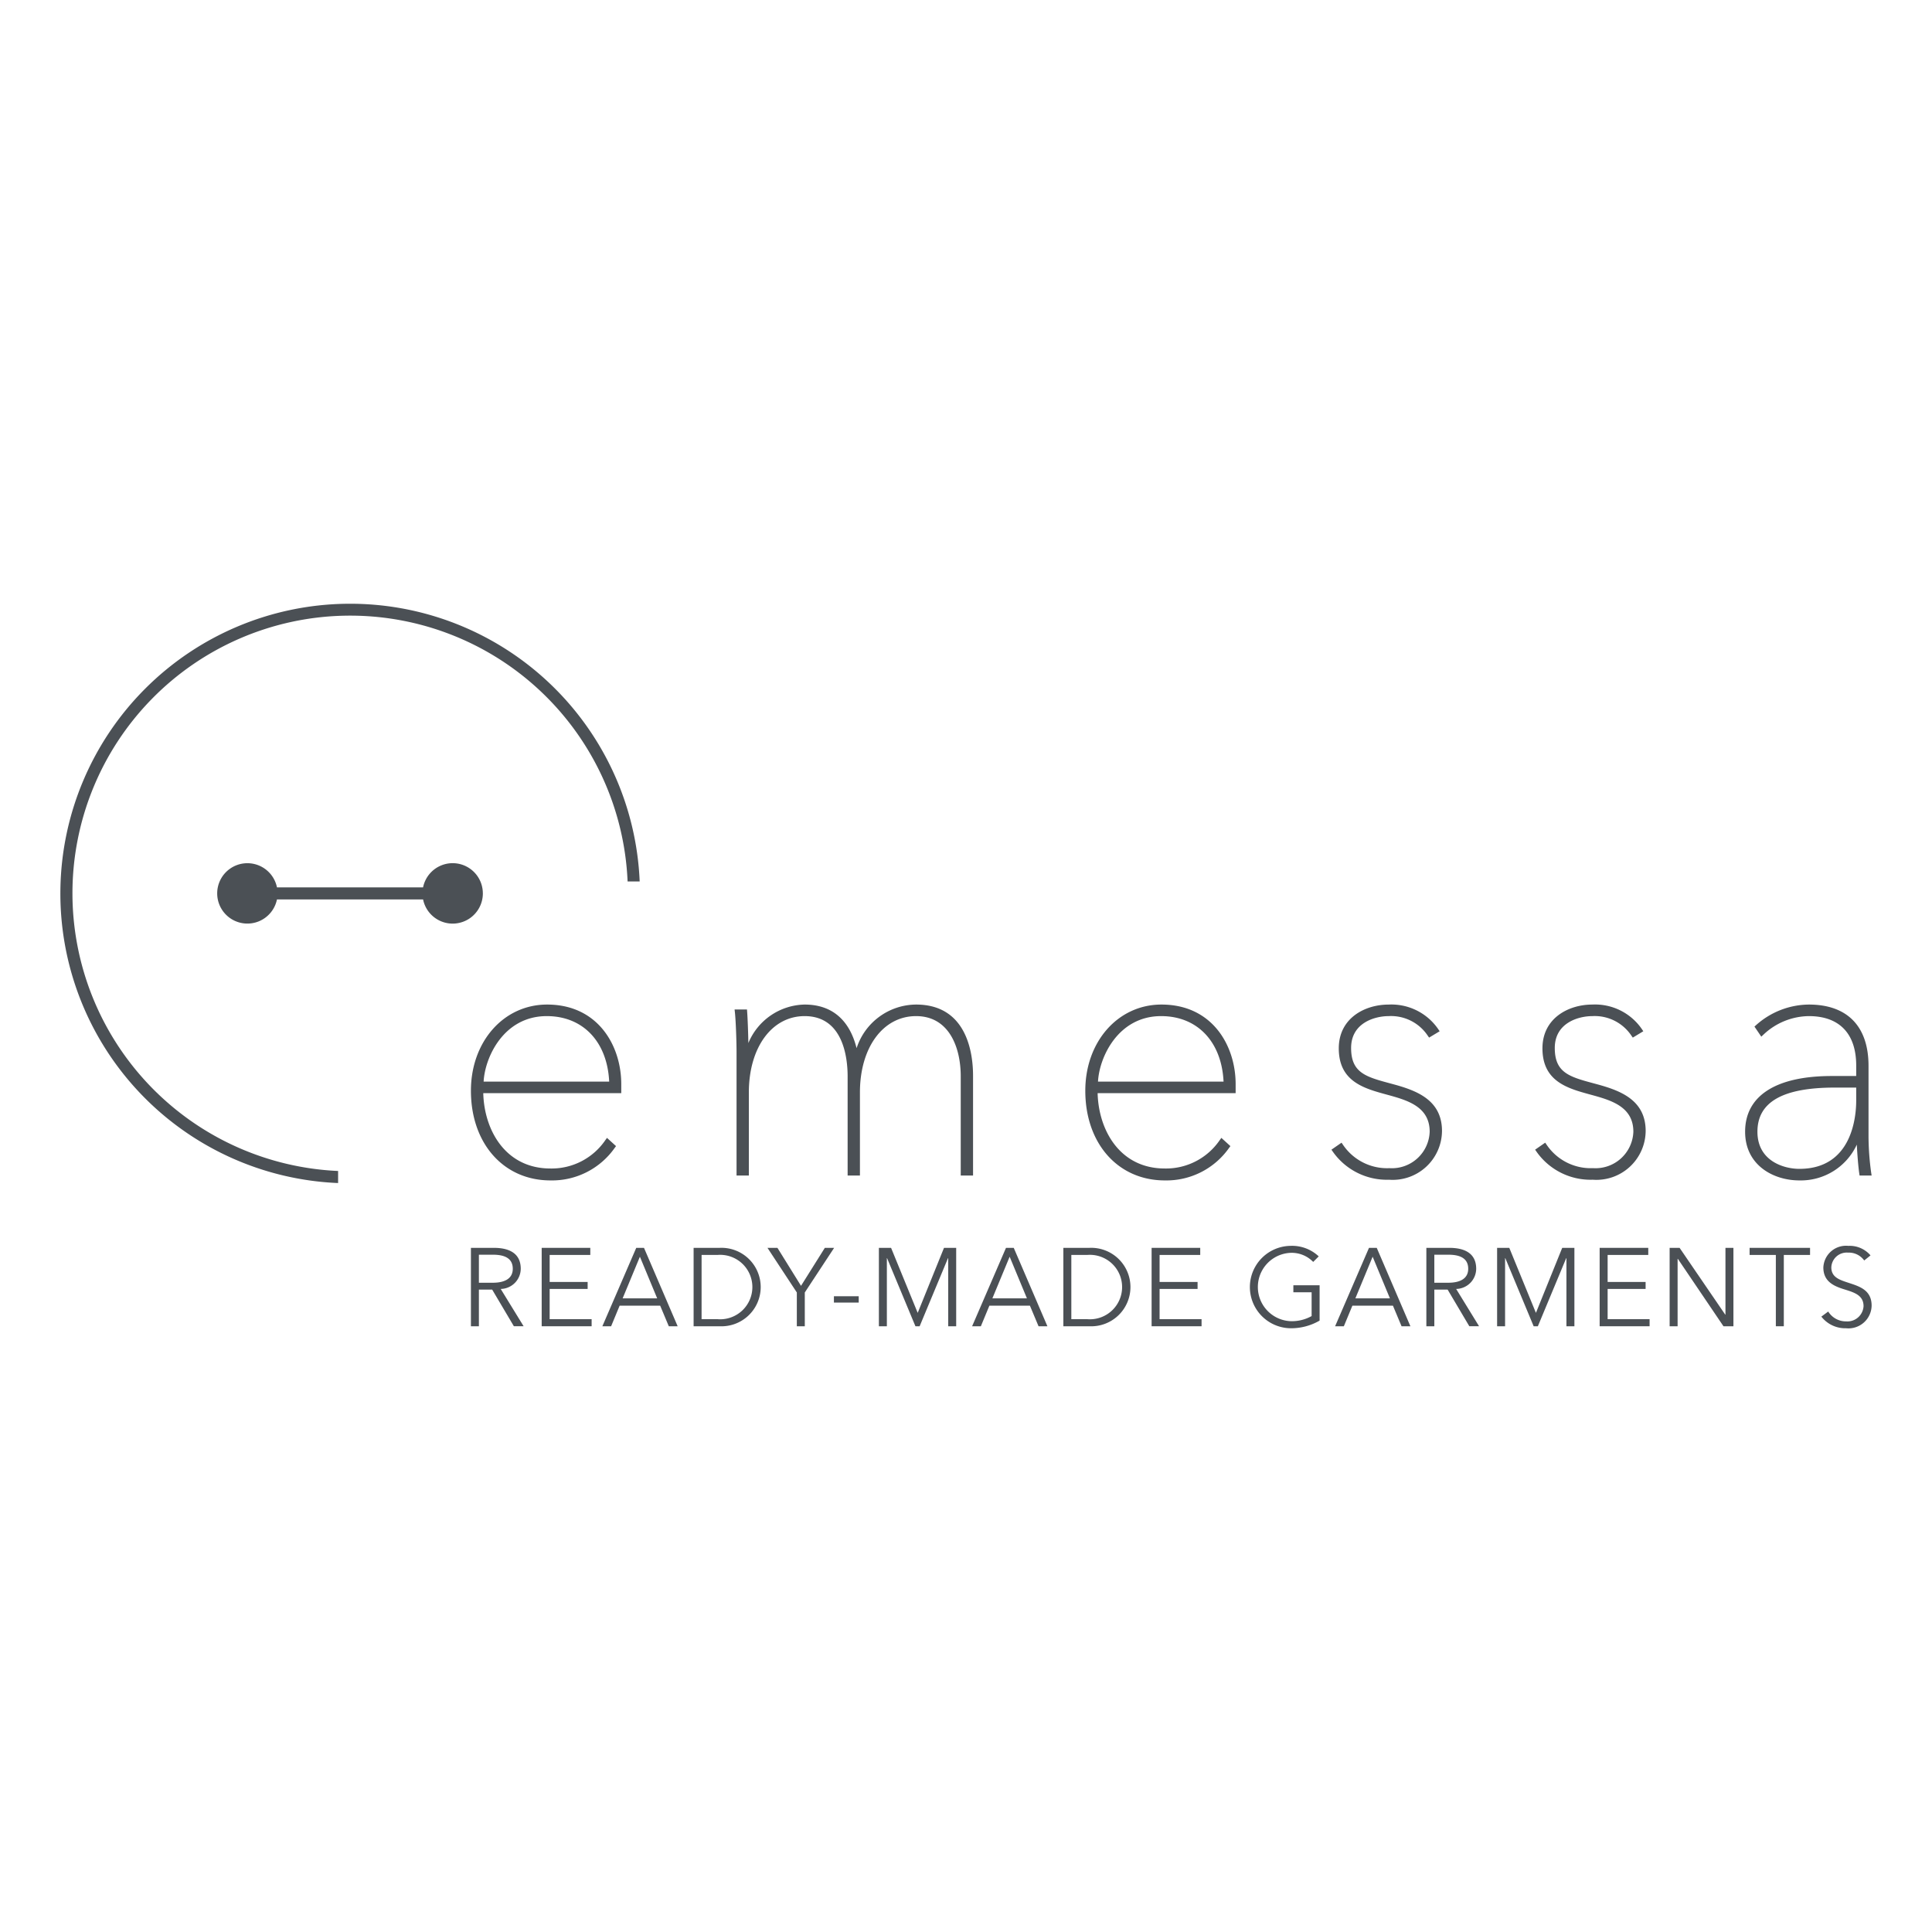 <svg id="Group_1" data-name="Group 1" xmlns="http://www.w3.org/2000/svg" width="160" height="160" viewBox="0 0 160 160">
  <defs>
    <style>
      .cls-1 {
        fill: #4b5055;
      }
    </style>
  </defs>
  <title>emessa-denim</title>
  <path class="cls-1" d="M6,74a22.998,22.998,0,0,1,45.975-1h1A23.998,23.998,0,1,0,28,97.975v-1A23.026,23.026,0,0,1,6,74Z"/>
  <path class="cls-1" d="M39.987,73.987a2.5,2.5,0,0,0-4.95-.5H22.937a2.5,2.5,0,1,0,0,1H35.038a2.5,2.5,0,0,0,4.95-.5Z"/>
  <g>
    <path class="cls-1" d="M39.66,109.835H39v-6.493h1.907c1.284,0,2.219.468,2.219,1.733a1.685,1.685,0,0,1-1.66,1.669l1.898,3.09h-.807l-1.797-3.035H39.66Zm0-3.604h1.146c1.055,0,1.66-.385,1.66-1.156,0-.853-.651-1.165-1.632-1.165H39.66Z"/>
    <path class="cls-1" d="M45.52,109.248h3.476v.587H44.86v-6.493h4.026v.587H45.52v2.237h3.146v.578H45.52Z"/>
    <path class="cls-1" d="M50.61,109.835h-.725l2.806-6.493h.642l2.788,6.493h-.734l-.715-1.706H51.316Zm.954-2.311H54.425l-1.431-3.448Z"/>
    <path class="cls-1" d="M57.442,103.342h2.155a3.25,3.25,0,1,1,0,6.493H57.442Zm.66,5.906H59.414a2.669,2.669,0,1,0,0-5.319H58.103Z"/>
    <path class="cls-1" d="M66.65,109.835h-.66V107.038L63.559,103.342h.825l1.953,3.146,1.972-3.146h.77l-2.43,3.696Z"/>
    <path class="cls-1" d="M71.116,107.872H69.061v-.523h2.054Z"/>
    <path class="cls-1" d="M75.995,108.716h.009l2.174-5.374h1.009v6.493h-.66v-5.64h-.018l-2.348,5.64h-.349l-2.348-5.64h-.018v5.64h-.66v-6.493h1.009Z"/>
    <path class="cls-1" d="M81.231,109.835h-.725l2.806-6.493h.642l2.788,6.493h-.734l-.715-1.706H81.937Zm.954-2.311h2.861l-1.431-3.448Z"/>
    <path class="cls-1" d="M88.063,103.342h2.155a3.25,3.25,0,1,1,0,6.493H88.063Zm.66,5.906h1.311a2.669,2.669,0,1,0,0-5.319H88.723Z"/>
    <path class="cls-1" d="M96.032,109.248h3.476v.587H95.372v-6.493h4.026v.587H96.032v2.237h3.146v.578H96.032Z"/>
    <path class="cls-1" d="M108.752,104.507a2.475,2.475,0,0,0-1.88-.752,2.832,2.832,0,0,0,0,5.658,3.35,3.35,0,0,0,1.751-.422v-1.972H107.111v-.578H109.284v2.925A4.699,4.699,0,0,1,106.863,110a3.412,3.412,0,0,1,0-6.823,3.214,3.214,0,0,1,2.348.871Z"/>
    <path class="cls-1" d="M111.292,109.835H110.568l2.806-6.493h.642l2.788,6.493h-.733l-.715-1.706H111.999Zm.954-2.311h2.861l-1.431-3.448Z"/>
    <path class="cls-1" d="M118.785,109.835h-.66v-6.493h1.908c1.284,0,2.219.468,2.219,1.733a1.685,1.685,0,0,1-1.66,1.669l1.898,3.09h-.807l-1.797-3.035h-1.1Zm0-3.604h1.146c1.055,0,1.66-.385,1.66-1.156,0-.853-.651-1.165-1.632-1.165h-1.174Z"/>
    <path class="cls-1" d="M127.194,108.716h.009l2.173-5.374h1.009v6.493h-.66v-5.64h-.018l-2.348,5.64h-.348l-2.348-5.64h-.019v5.64h-.66v-6.493h1.009Z"/>
    <path class="cls-1" d="M133.137,109.248h3.475v.587h-4.136v-6.493h4.026v.587h-3.365v2.237h3.145v.578h-3.145Z"/>
    <path class="cls-1" d="M142.876,108.872h.019v-5.53h.66v6.493h-.825L138.951,104.25h-.019v5.585h-.66v-6.493h.825Z"/>
    <path class="cls-1" d="M147.728,109.835h-.66v-5.906h-2.174v-.587h5.007v.587h-2.173Z"/>
    <path class="cls-1" d="M154.386,104.388a1.558,1.558,0,0,0-1.339-.651,1.277,1.277,0,0,0-1.385,1.22c0,.825.688,1.036,1.412,1.275.917.302,1.926.596,1.926,1.898A1.918,1.918,0,0,1,152.882,110a2.507,2.507,0,0,1-2.045-.963l.568-.422a1.725,1.725,0,0,0,1.486.816,1.339,1.339,0,0,0,1.44-1.256c0-.908-.761-1.137-1.587-1.394-.862-.266-1.742-.642-1.742-1.816a1.881,1.881,0,0,1,2.072-1.788,2.265,2.265,0,0,1,1.834.789Z"/>
  </g>
  <g>
    <path class="cls-1" d="M45.309,83.193C41.712,83.193,39,86.261,39,90.33c0,4.373,2.709,7.427,6.587,7.427a6.342,6.342,0,0,0,5.32-2.693l.11-.148-.749-.682-.133.183a5.386,5.386,0,0,1-4.547,2.353c-3.742,0-5.491-3.195-5.566-6.238H51.45v-.754C51.45,86.607,49.528,83.193,45.309,83.193Zm-5.257,6.383c.1-2.001,1.654-5.426,5.228-5.426,3.001,0,5.012,2.122,5.17,5.426Z"/>
    <path class="cls-1" d="M75.864,83.193a5.217,5.217,0,0,0-4.925,3.613c-.593-2.367-2.07-3.613-4.302-3.613A5.158,5.158,0,0,0,61.977,86.381c-.019-.943-.06-2.046-.101-2.594l-.014-.188H60.835l.025.225c.083.752.138,2.51.138,3.343V97.351H62.017V90.475c0-3.724,1.9-6.325,4.62-6.325,3.214,0,3.56,3.49,3.56,4.99v8.211H71.216V90.475c0-3.724,1.911-6.325,4.648-6.325,2.728,0,3.7,2.578,3.7,4.99v8.211h1.02V89.082C80.584,87.311,80.124,83.193,75.864,83.193Z"/>
    <path class="cls-1" d="M96.188,83.193c-3.596,0-6.308,3.068-6.308,7.137,0,4.373,2.709,7.427,6.587,7.427a6.341,6.341,0,0,0,5.32-2.693l.11-.148-.749-.682-.133.183a5.387,5.387,0,0,1-4.548,2.353c-3.742,0-5.491-3.195-5.566-6.238H102.33v-.754C102.33,86.607,100.408,83.193,96.188,83.193Zm-5.256,6.383c.1-2.001,1.654-5.426,5.228-5.426,3.001,0,5.012,2.122,5.17,5.426Z"/>
    <path class="cls-1" d="M115.367,89.786l-.21-.057c-2.036-.548-3.264-.878-3.264-2.939,0-2.084,1.958-2.64,3.115-2.64a3.65,3.65,0,0,1,3.236,1.627l.109.152.873-.525-.12-.177a4.703,4.703,0,0,0-4.099-2.033c-1.992,0-4.135,1.135-4.135,3.626,0,2.511,1.74,3.208,3.522,3.706.147.042.298.083.453.125,1.666.456,3.553.971,3.553,3.074a3.133,3.133,0,0,1-3.337,3.017,4.406,4.406,0,0,1-3.847-1.942l-.116-.168-.836.58.116.166a5.467,5.467,0,0,0,4.655,2.322,4.081,4.081,0,0,0,4.385-4.033C119.42,91.098,117.328,90.317,115.367,89.786Z"/>
    <path class="cls-1" d="M132.234,89.786l-.21-.057c-2.036-.548-3.264-.878-3.264-2.939,0-2.084,1.958-2.64,3.115-2.64a3.653,3.653,0,0,1,3.237,1.628l.109.152.871-.526-.119-.177a4.7,4.7,0,0,0-4.099-2.034c-1.992,0-4.135,1.135-4.135,3.626,0,2.511,1.74,3.208,3.522,3.706.147.042.298.083.454.126,1.666.455,3.553.971,3.553,3.073a3.134,3.134,0,0,1-3.338,3.017,4.406,4.406,0,0,1-3.847-1.942l-.116-.168-.835.58.116.166a5.464,5.464,0,0,0,4.654,2.322,4.081,4.081,0,0,0,4.385-4.033C136.287,91.098,134.195,90.317,132.234,89.786Z"/>
    <path class="cls-1" d="M154.963,97.117a22.621,22.621,0,0,1-.22-2.986v-5.861c0-3.273-1.756-5.077-4.943-5.077A6.634,6.634,0,0,0,145.427,84.9l-.13.118.566.834.172-.161a5.553,5.553,0,0,1,3.765-1.541c2.529,0,3.923,1.453,3.923,4.091v.87h-2.027c-4.626,0-7.173,1.638-7.173,4.613,0,2.77,2.331,4.033,4.497,4.033a5.108,5.108,0,0,0,4.754-2.965c.04.833.123,1.85.202,2.386l.026.173H155Zm-5.943-.317c-1.291,0-3.477-.648-3.477-3.075,0-2.46,2.094-3.656,6.403-3.656h1.777v1.073C153.724,92.469,153.385,96.799,149.021,96.799Z"/>
  </g>
</svg>
